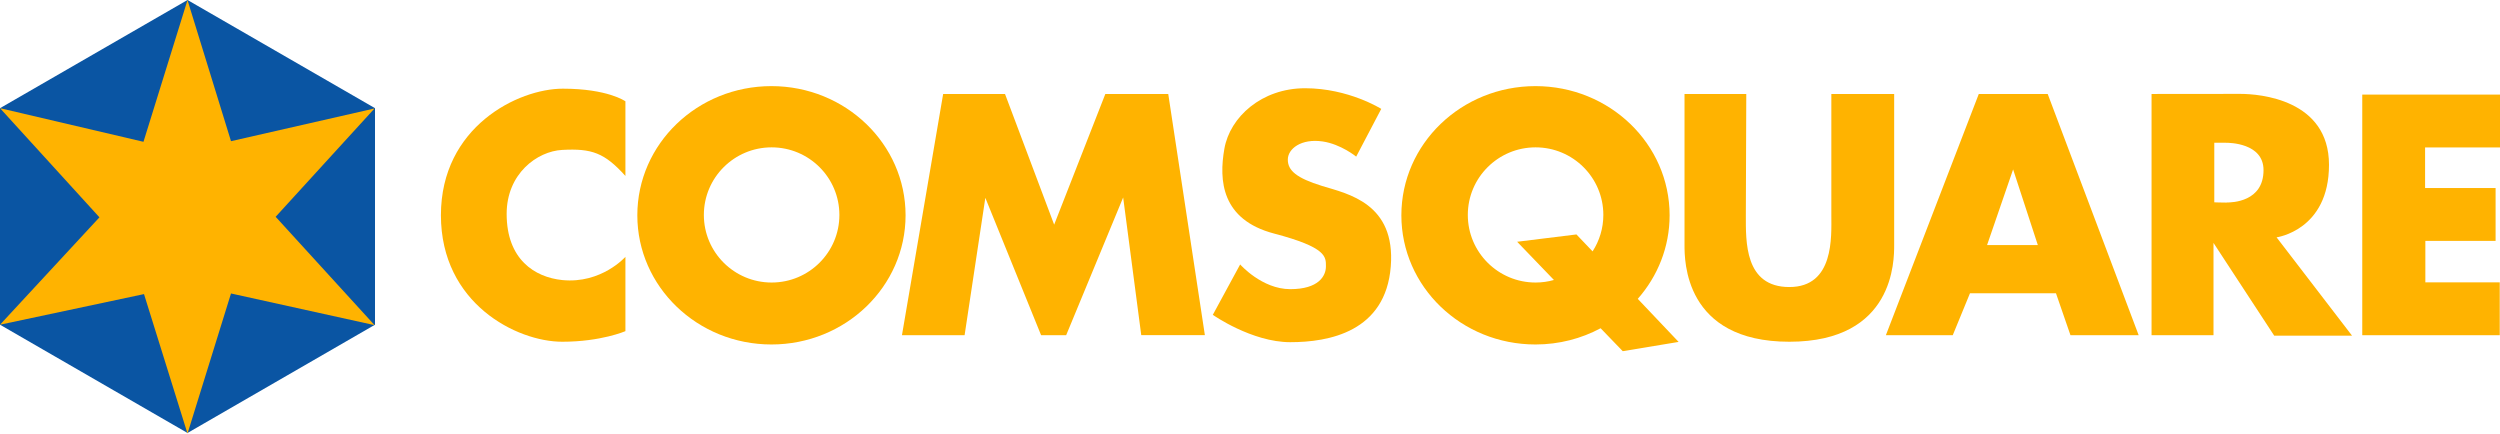 <?xml version="1.0" encoding="UTF-8"?><svg id="_レイヤー_1" xmlns="http://www.w3.org/2000/svg" viewBox="0 0 283.33 49.14"><defs><style>.cls-1{fill:#ffb300;}.cls-2{fill:#0a55a3;}</style></defs><g><path class="cls-1" d="M70.86,11.47s-1.99-1.42-7.07-1.42-13.82,4.33-13.82,14.34,8.59,14.34,13.75,14.34c4.4,0,7.16-1.2,7.16-1.2v-8.42s-2.73,3.08-7.16,2.63c-3.12-.32-6.3-2.34-6.3-7.5,0-4.56,3.46-7.1,6.3-7.25,3.36-.18,4.79,.33,7.16,2.95V11.47Z"/><path class="cls-1" d="M87.43,9.76c-8.4,0-15.2,6.55-15.2,14.64s6.81,14.64,15.2,14.64,15.2-6.56,15.2-14.64-6.81-14.64-15.2-14.64Zm.02,22.26c-4.24,0-7.68-3.43-7.68-7.66s3.44-7.66,7.68-7.66,7.68,3.43,7.68,7.66-3.44,7.66-7.68,7.66Z"/><polygon class="cls-1" points="106.89 10.65 102.22 37.99 109.32 37.99 111.67 22.42 117.99 37.99 120.83 37.99 127.29 22.38 129.34 37.98 136.55 37.98 132.4 10.65 125.27 10.65 119.47 25.46 113.9 10.65 106.89 10.65"/><path class="cls-1" d="M153.7,17.75l2.84-5.41s-3.7-2.34-8.63-2.34-8.52,3.27-9.15,6.86c-.63,3.58-.34,8.04,5.64,9.61,5.98,1.57,5.87,2.64,5.87,3.72s-.82,2.58-4.04,2.58-5.68-2.8-5.68-2.8l-3.1,5.71s4.41,3.1,8.78,3.1,10.81-1.17,11.39-8.59c.56-7.14-4.85-8.22-7.77-9.11-2.91-.9-3.9-1.75-3.9-2.99s1.53-2.41,3.94-2.06c2.07,.3,3.81,1.72,3.81,1.72Z"/><path class="cls-1" d="M190.24,38.75l-4.63-4.88c2.25-2.55,3.61-5.86,3.61-9.47,0-8.08-6.8-14.64-15.2-14.64s-15.2,6.55-15.2,14.64,6.8,14.64,15.2,14.64c2.68,0,5.2-.67,7.38-1.84l2.51,2.6,6.33-1.05Zm-16.21-6.73c-4.24,0-7.68-3.43-7.68-7.66s3.44-7.66,7.68-7.66,7.68,3.43,7.68,7.66c0,1.52-.45,2.94-1.22,4.13l-1.83-1.92-6.72,.83,4.17,4.33c-.66,.19-1.36,.29-2.08,.29Z"/><path class="cls-1" d="M197.91,10.65h-7V27.77c0,1.68-.06,10.96,11.88,10.96s11.88-9.28,11.88-10.96V10.65h-7.12v13.74c0,2.43,.34,8.14-4.76,8.14s-4.93-5.19-4.93-8.14,.05-13.74,.05-13.74Z"/><path class="cls-1" d="M232.07,10.65h-7.81l-10.53,27.34h7.58l1.95-4.75h9.75l1.64,4.75h7.73l-10.31-27.34Zm-6.87,17.12l2.95-8.57,2.8,8.57h-5.75Z"/><path class="cls-1" d="M258,26.9s5.95-.79,5.95-8.22-7.89-8.04-10.06-8.04-10.05,.01-10.05,.01v27.34h7.02v-10.46l6.88,10.51h8.82l-8.55-11.14Zm-5.65-3.94c-.59,0-1.4-.03-1.4-.03v-6.75s1.01,0,1.32,0,4.26,0,4.26,3.1c0,3.61-3.59,3.67-4.17,3.67Z"/><polygon class="cls-1" points="267.72 10.72 267.72 37.99 283.3 37.99 283.3 32 274.87 32 274.87 27.3 282.83 27.3 282.83 21.31 274.84 21.31 274.84 16.71 283.33 16.71 283.33 10.72 267.72 10.72"/></g><polygon class="cls-2" points="21.25 49.07 0 36.8 0 12.26 21.25 0 42.5 12.26 42.5 36.8 21.25 49.07"/><polygon class="cls-1" points="42.45 12.29 26.18 16 21.25 .01 16.26 16.07 0 12.26 11.27 24.63 0 36.8 16.32 33.33 21.25 49.14 26.18 33.26 42.45 36.85 31.24 24.57 42.45 12.29"/></svg>